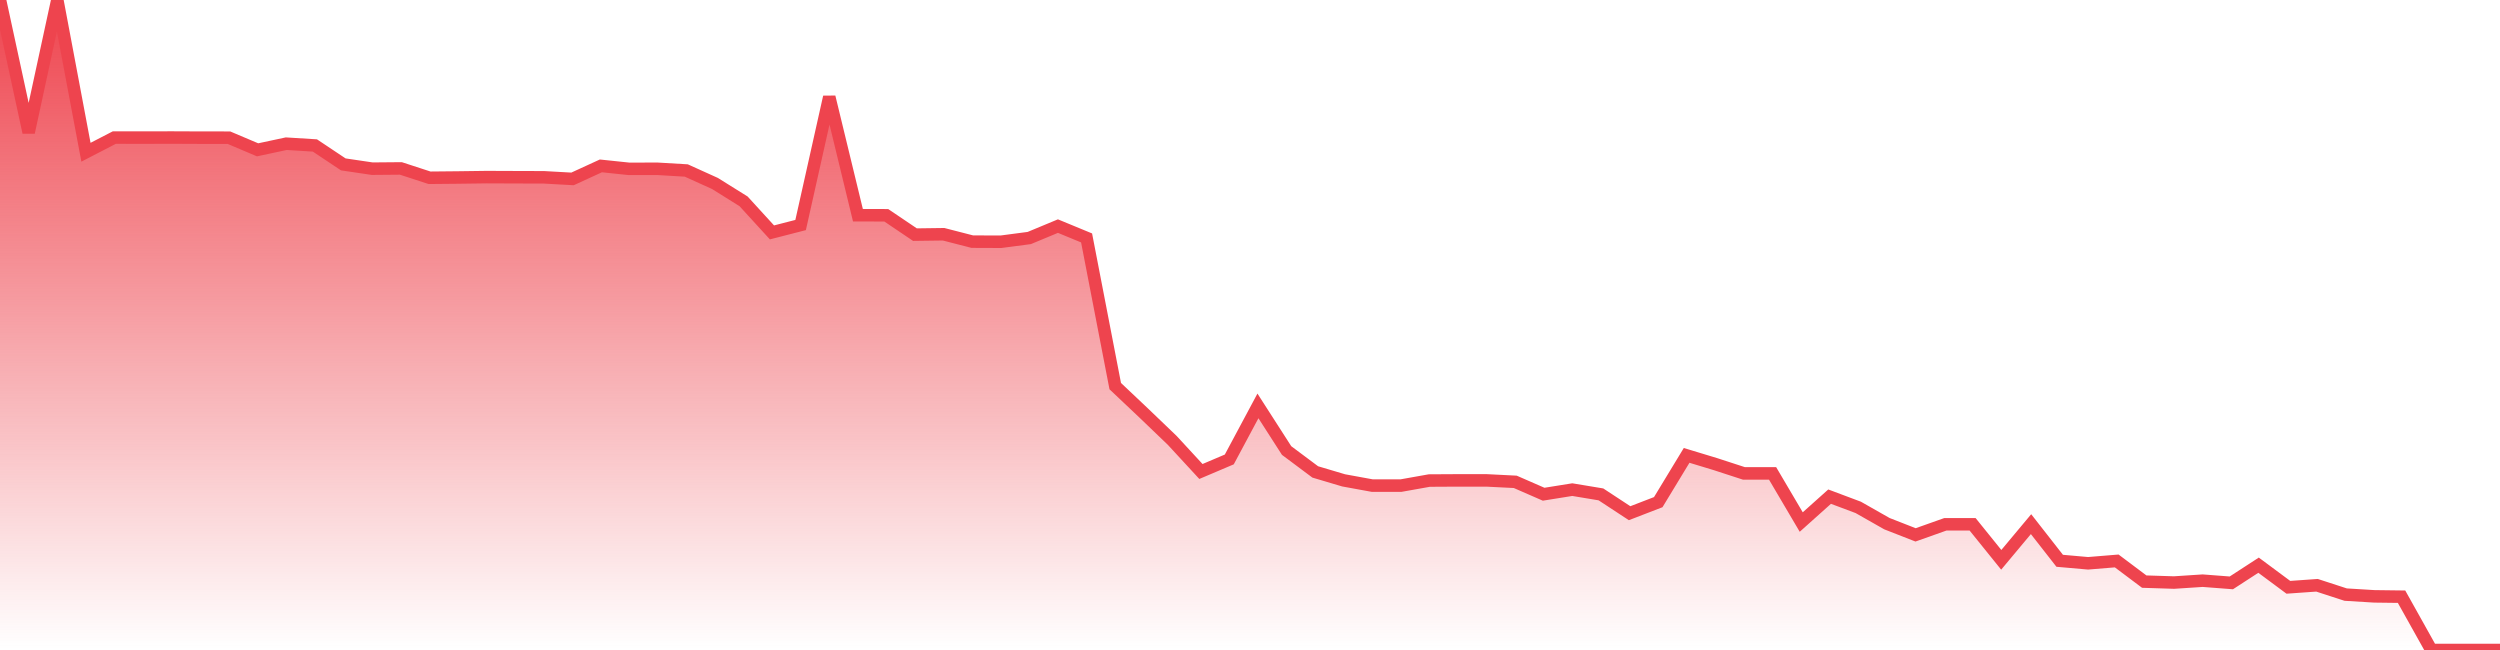 <svg xmlns="http://www.w3.org/2000/svg" width="200" height="52"><defs><linearGradient id="gradient" gradientTransform="rotate(90)"><stop offset="0" stop-color="#EE444E"></stop><stop offset="1" stop-color="#EE444E" stop-opacity="0"></stop></linearGradient></defs><path stroke="#EE444E" stroke-chartWidth="1" stroke-dasharray="0 251.999 11326.774" fill="url(#gradient)" d="M200,52L200,52L0,52L0,0.001L2.292,10.595L4.585,0L6.877,12.179L9.147,11.005L11.439,11.009L13.731,11.003L16.024,11.013L18.316,11.015L20.608,11.986L22.901,11.495L25.193,11.637L27.463,13.151L29.778,13.494L32.07,13.474L34.362,14.222L36.632,14.2L38.924,14.169L41.217,14.178L43.509,14.185L45.801,14.313L48.071,13.271L50.318,13.507L52.61,13.504L54.902,13.639L57.195,14.677L59.487,16.108L61.757,18.592L64.049,18.002L66.341,7.76L68.634,17.216L70.903,17.223L73.196,18.771L75.488,18.74L77.78,19.331L80.073,19.34L82.342,19.041L84.635,18.088L86.927,19.034L89.219,30.889L91.489,33.035L93.781,35.233L96.074,37.719L98.343,36.755L100.635,32.472L102.928,36.042L105.22,37.754L107.49,38.429L109.782,38.848L112.074,38.849L114.344,38.444L116.636,38.431L118.929,38.432L121.221,38.547L123.491,39.538L125.783,39.17L128.075,39.551L130.368,41.056L132.66,40.172L134.93,36.431L137.222,37.126L139.514,37.872L141.807,37.872L144.099,41.763L146.369,39.731L148.661,40.591L150.953,41.893L153.246,42.79L155.629,41.944L157.808,41.944L160.1,44.785L162.483,41.932L164.775,44.863L167.045,45.064L169.337,44.876L171.539,46.529L173.922,46.604L176.214,46.454L178.507,46.63L180.685,45.215L183.069,46.984L185.361,46.822L187.653,47.568L189.946,47.708L192.124,47.736L194.507,51.999L196.8,52L199.092,52Z"></path></svg>
